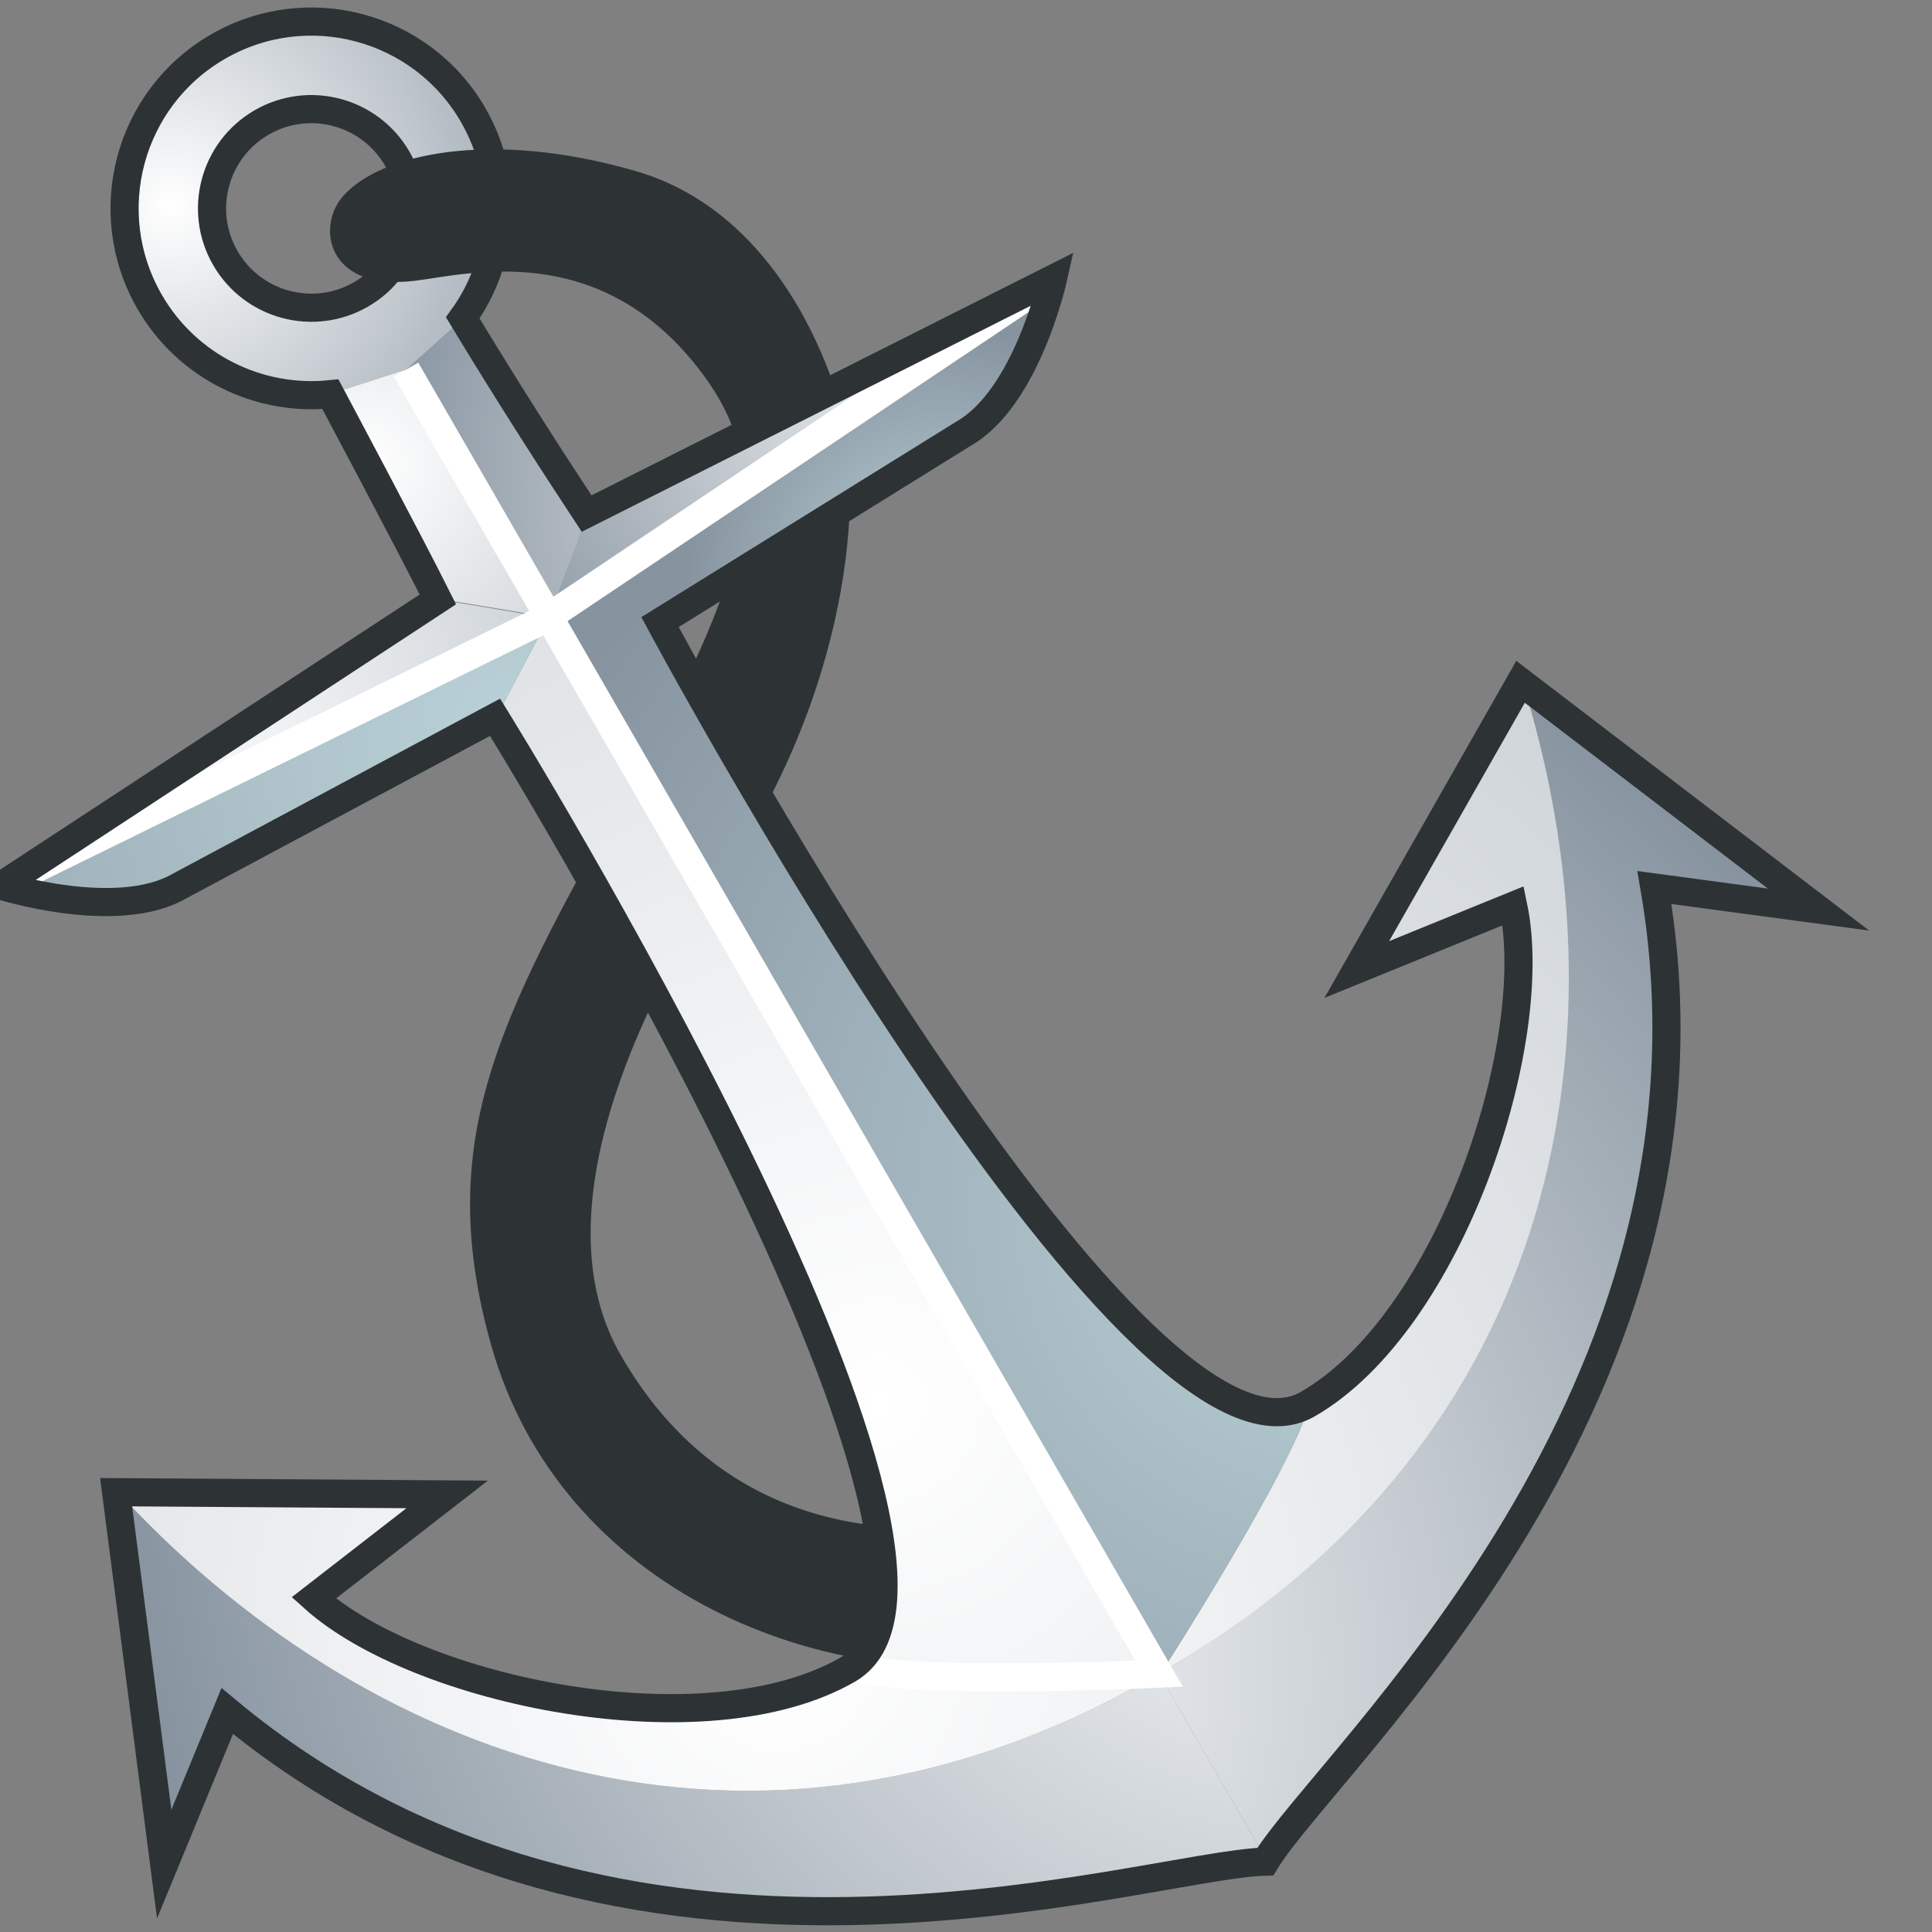 <?xml version="1.0" encoding="UTF-8" standalone="no"?>
<!-- Created with Inkscape (http://www.inkscape.org/) -->
<svg
   xmlns:a="http://ns.adobe.com/AdobeSVGViewerExtensions/3.0/"
   xmlns:i="http://ns.adobe.com/AdobeIllustrator/10.0/"
   xmlns:dc="http://purl.org/dc/elements/1.1/"
   xmlns:cc="http://web.resource.org/cc/"
   xmlns:rdf="http://www.w3.org/1999/02/22-rdf-syntax-ns#"
   xmlns:svg="http://www.w3.org/2000/svg"
   xmlns="http://www.w3.org/2000/svg"
   xmlns:sodipodi="http://sodipodi.sourceforge.net/DTD/sodipodi-0.dtd"
   xmlns:inkscape="http://www.inkscape.org/namespaces/inkscape"
   width="48px"
   height="48px"
   id="svg8175"
   sodipodi:version="0.32"
   inkscape:version="0.45.1"
   sodipodi:docbase="C:\dev\src\houdini\support\icons\Incoming"
   sodipodi:docname="anchor.svg"
   inkscape:output_extension="org.inkscape.output.svg.inkscape">
  <rect width="100%" height="100%" fill="#808080" stroke="none"/>
  <defs
     id="defs8177">
    <radialGradient
       gradientUnits="userSpaceOnUse"
       fy="99.084"
       fx="20.68"
       r="10.43"
       cy="99.084"
       cx="20.68"
       id="XMLID_98_">
							<stop
   id="stop5989"
   style="stop-color:#FFFFFF"
   offset="0" />

							<stop
   id="stop5991"
   style="stop-color:#8794A0"
   offset="1" />

							<a:midPointStop
   style="stop-color:#FFFFFF"
   offset="0" />

							<a:midPointStop
   style="stop-color:#FFFFFF"
   offset="0.5" />

							<a:midPointStop
   style="stop-color:#8794A0"
   offset="1" />

						</radialGradient>
    <radialGradient
       gradientUnits="userSpaceOnUse"
       fy="108.209"
       fx="15.056"
       r="21.287"
       cy="108.209"
       cx="15.056"
       id="XMLID_99_">
						<stop
   id="stop5998"
   style="stop-color:#FFFFFF"
   offset="0" />

						<stop
   id="stop6000"
   style="stop-color:#8794A0"
   offset="1" />

						<a:midPointStop
   style="stop-color:#FFFFFF"
   offset="0" />

						<a:midPointStop
   style="stop-color:#FFFFFF"
   offset="0.5" />

						<a:midPointStop
   style="stop-color:#8794A0"
   offset="1" />

					</radialGradient>
    <radialGradient
       gradientUnits="userSpaceOnUse"
       fy="109.547"
       fx="34.737"
       r="12.698"
       cy="109.547"
       cx="34.737"
       id="XMLID_100_">
						<stop
   id="stop6005"
   style="stop-color:#FFFFFF"
   offset="0" />

						<stop
   id="stop6007"
   style="stop-color:#8794A0"
   offset="1" />

						<a:midPointStop
   style="stop-color:#FFFFFF"
   offset="0" />

						<a:midPointStop
   style="stop-color:#FFFFFF"
   offset="0.5" />

						<a:midPointStop
   style="stop-color:#8794A0"
   offset="1" />

					</radialGradient>
    <radialGradient
       gradientUnits="userSpaceOnUse"
       fy="133.916"
       fx="29.061"
       r="25.895"
       cy="133.916"
       cx="29.061"
       id="XMLID_101_"
       gradientTransform="matrix(0.993,-0.573,0.573,0.993,-73.1,-81.441)">
						<stop
   id="stop6012"
   style="stop-color:#FFFFFF"
   offset="0" />

						<stop
   id="stop6014"
   style="stop-color:#8794A0"
   offset="1" />

						<a:midPointStop
   style="stop-color:#FFFFFF"
   offset="0" />

						<a:midPointStop
   style="stop-color:#FFFFFF"
   offset="0.5" />

						<a:midPointStop
   style="stop-color:#8794A0"
   offset="1" />

					</radialGradient>
    <radialGradient
       gradientUnits="userSpaceOnUse"
       fy="133.916"
       fx="17.557"
       r="25.895"
       cy="133.916"
       cx="17.557"
       id="XMLID_102_"
       gradientTransform="matrix(0.993,-0.573,0.573,0.993,-73.1,-81.441)">
						<stop
   id="stop6019"
   style="stop-color:#FFFFFF"
   offset="0" />

						<stop
   id="stop6021"
   style="stop-color:#8794A0"
   offset="1" />

						<a:midPointStop
   style="stop-color:#FFFFFF"
   offset="0" />

						<a:midPointStop
   style="stop-color:#FFFFFF"
   offset="0.5" />

						<a:midPointStop
   style="stop-color:#8794A0"
   offset="1" />

					</radialGradient>
    <radialGradient
       gradientUnits="userSpaceOnUse"
       fy="112.655"
       fx="21.355"
       r="21.617"
       cy="112.655"
       cx="21.355"
       id="XMLID_103_"
       gradientTransform="matrix(0.993,-0.573,0.573,0.993,-73.1,-81.441)">
						<stop
   id="stop6026"
   style="stop-color:#BAD1D7"
   offset="0" />

						<stop
   id="stop6028"
   style="stop-color:#8794A0"
   offset="1" />

						<a:midPointStop
   style="stop-color:#BAD1D7"
   offset="0" />

						<a:midPointStop
   style="stop-color:#BAD1D7"
   offset="0.5" />

						<a:midPointStop
   style="stop-color:#8794A0"
   offset="1" />

					</radialGradient>
    <radialGradient
       gradientUnits="userSpaceOnUse"
       fy="114.54"
       fx="31.08"
       r="5.529"
       cy="114.54"
       cx="31.08"
       id="XMLID_104_"
       gradientTransform="matrix(0.993,-0.573,0.573,0.993,-73.1,-81.441)">
						<stop
   id="stop6033"
   style="stop-color:#BAD1D7"
   offset="0" />

						<stop
   id="stop6035"
   style="stop-color:#8794A0"
   offset="1" />

						<a:midPointStop
   style="stop-color:#BAD1D7"
   offset="0" />

						<a:midPointStop
   style="stop-color:#BAD1D7"
   offset="0.5" />

						<a:midPointStop
   style="stop-color:#8794A0"
   offset="1" />

					</radialGradient>
    <radialGradient
       gradientUnits="userSpaceOnUse"
       fy="132.833"
       fx="16.43"
       r="67.213"
       cy="132.833"
       cx="16.43"
       id="XMLID_108_"
       gradientTransform="matrix(0.993,-0.573,0.573,0.993,-73.1,-81.441)">
						<stop
   id="stop6089"
   style="stop-color:#FFFFFF"
   offset="0" />

						<stop
   id="stop6091"
   style="stop-color:#8794A0"
   offset="1" />

						<a:midPointStop
   style="stop-color:#FFFFFF"
   offset="0" />

						<a:midPointStop
   style="stop-color:#FFFFFF"
   offset="0.5" />

						<a:midPointStop
   style="stop-color:#8794A0"
   offset="1" />

					</radialGradient>
    <radialGradient
       gradientUnits="userSpaceOnUse"
       fy="132.833"
       fx="16.43"
       r="67.213"
       cy="132.833"
       cx="16.43"
       id="XMLID_109_"
       gradientTransform="matrix(0.993,-0.573,0.573,0.993,-73.1,-81.441)">
						<stop
   id="stop6096"
   style="stop-color:#FFFFFF"
   offset="0" />

						<stop
   id="stop6098"
   style="stop-color:#8794A0"
   offset="1" />

						<a:midPointStop
   style="stop-color:#FFFFFF"
   offset="0" />

						<a:midPointStop
   style="stop-color:#FFFFFF"
   offset="0.5" />

						<a:midPointStop
   style="stop-color:#8794A0"
   offset="1" />

					</radialGradient>
    <radialGradient
       gradientUnits="userSpaceOnUse"
       fy="130.655"
       fx="31.758"
       r="20.082"
       cy="130.655"
       cx="31.758"
       id="XMLID_110_"
       gradientTransform="matrix(0.993,-0.573,0.573,0.993,-73.1,-81.441)">
						<stop
   id="stop6103"
   style="stop-color:#BAD1D7"
   offset="0" />

						<stop
   id="stop6105"
   style="stop-color:#8794A0"
   offset="1" />

						<a:midPointStop
   style="stop-color:#BAD1D7"
   offset="0" />

						<a:midPointStop
   style="stop-color:#BAD1D7"
   offset="0.5" />

						<a:midPointStop
   style="stop-color:#8794A0"
   offset="1" />

					</radialGradient>
    <radialGradient
       gradientUnits="userSpaceOnUse"
       fy="129.221"
       fx="21.069"
       r="69.328"
       cy="129.221"
       cx="21.069"
       id="XMLID_111_"
       gradientTransform="matrix(0.993,-0.573,0.573,0.993,-73.1,-81.441)">
						<stop
   id="stop6110"
   style="stop-color:#FFFFFF"
   offset="0" />

						<stop
   id="stop6112"
   style="stop-color:#8794A0"
   offset="1" />

						<a:midPointStop
   style="stop-color:#FFFFFF"
   offset="0" />

						<a:midPointStop
   style="stop-color:#FFFFFF"
   offset="0.5" />

						<a:midPointStop
   style="stop-color:#8794A0"
   offset="1" />

					</radialGradient>
    <radialGradient
       gradientUnits="userSpaceOnUse"
       fy="106.066"
       fx="21.566"
       r="14.792"
       cy="106.066"
       cx="21.566"
       id="XMLID_112_"
       gradientTransform="matrix(0.993,-0.573,0.573,0.993,-73.1,-81.441)">
						<stop
   id="stop6117"
   style="stop-color:#FFFFFF"
   offset="0" />

						<stop
   id="stop6119"
   style="stop-color:#8794A0"
   offset="1" />

						<a:midPointStop
   style="stop-color:#FFFFFF"
   offset="0" />

						<a:midPointStop
   style="stop-color:#FFFFFF"
   offset="0.5" />

						<a:midPointStop
   style="stop-color:#8794A0"
   offset="1" />

					</radialGradient>
    <radialGradient
       gradientUnits="userSpaceOnUse"
       fy="113.457"
       fx="32.614"
       r="13.184"
       cy="113.457"
       cx="32.614"
       id="XMLID_113_"
       gradientTransform="matrix(0.993,-0.573,0.573,0.993,-73.1,-81.441)">
						<stop
   id="stop6124"
   style="stop-color:#FFFFFF"
   offset="0" />

						<stop
   id="stop6126"
   style="stop-color:#8794A0"
   offset="1" />

						<a:midPointStop
   style="stop-color:#FFFFFF"
   offset="0" />

						<a:midPointStop
   style="stop-color:#FFFFFF"
   offset="0.5" />

						<a:midPointStop
   style="stop-color:#8794A0"
   offset="1" />

					</radialGradient>
  </defs>
  <sodipodi:namedview
     id="base"
     pagecolor="#ffffff"
     bordercolor="#666666"
     borderopacity="1.0"
     inkscape:pageopacity="0.0"
     inkscape:pageshadow="2"
     inkscape:zoom="7"
     inkscape:cx="24"
     inkscape:cy="24"
     inkscape:current-layer="layer1"
     showgrid="true"
     inkscape:grid-bbox="true"
     inkscape:document-units="px"
     inkscape:window-width="744"
     inkscape:window-height="573"
     inkscape:window-x="110"
     inkscape:window-y="120" />
  <g
     id="layer1"
     inkscape:label="Layer 1"
     inkscape:groupmode="layer">
    <g
       transform="matrix(0.993,-0.573,0.573,0.993,-73.1,-81.441)"
       id="g5986"
       i:knockout="Off">
						
							<radialGradient
   gradientUnits="userSpaceOnUse"
   fy="99.084"
   fx="20.68"
   r="10.43"
   cy="99.084"
   cx="20.68"
   id="radialGradient8223">
							<stop
   id="stop8225"
   style="stop-color:#FFFFFF"
   offset="0" />

							<stop
   id="stop8227"
   style="stop-color:#8794A0"
   offset="1" />

							<a:midPointStop
   style="stop-color:#FFFFFF"
   offset="0" />

							<a:midPointStop
   style="stop-color:#FFFFFF"
   offset="0.5" />

							<a:midPointStop
   style="stop-color:#8794A0"
   offset="1" />

						</radialGradient>

						<path
   style="fill:url(#XMLID_98_)"
   id="path5993"
   d="M 23.309,96.631 C 21.073,96.631 19.261,98.443 19.261,100.679 C 19.261,102.915 21.073,104.727 23.309,104.727 C 25.545,104.727 27.357,102.915 27.357,100.679 C 27.357,98.443 25.545,96.631 23.309,96.631 z M 23.309,102.832 C 22.121,102.832 21.157,101.868 21.157,100.679 C 21.157,99.491 22.121,98.528 23.309,98.528 C 24.497,98.528 25.46,99.492 25.46,100.679 C 25.46,101.867 24.497,102.832 23.309,102.832 z "
   i:knockout="Off" />

					</g>
    <path
       style="fill:#2d3335"
       id="path5995"
       d="M 26.232,41.194 C 20.478,42.28 13.898,39.492 12.194,33.389 C 10.72,28.109 12.538,25.06 15.959,18.951 C 19.042,13.446 19.015,11.273 17.33,9.126 C 14.824,5.934 11.596,6.822 10.289,6.978 C 8.117,7.238 7.856,5.63 8.522,4.874 C 9.455,3.814 12.196,3.211 15.783,4.247 C 19.098,5.205 20.484,8.631 20.918,10.23 C 21.351,11.829 21.377,16.569 18.079,21.621 C 15.32,25.85 13.607,30.526 15.427,33.676 C 17.794,37.777 22.035,38.948 27.629,37.154"
       i:knockout="Off" />
    <polygon
       transform="matrix(0.993,-0.573,0.573,0.993,-73.1,-81.441)"
       style="fill:url(#XMLID_99_)"
       id="polygon6002"
       points="21.448,109.388 10.151,110.033 23.309,110.918 21.448,109.388 "
       i:knockout="Off" />
    <polygon
       transform="matrix(0.993,-0.573,0.573,0.993,-73.1,-81.441)"
       style="fill:url(#XMLID_100_)"
       id="polygon6009"
       points="25.169,109.388 36.466,110.033 23.309,110.918 25.169,109.388 "
       i:knockout="Off" />
    <path
       style="fill:url(#XMLID_101_)"
       id="path6016"
       d="M 28.795,41.581 L 31.482,46.236 C 28.467,46.311 15.526,50.688 5.686,42.501 L 4.12,46.306 L 2.924,37.064 C 8.937,43.608 18.611,47.459 28.733,41.616"
       i:knockout="Off" />
    <path
       style="fill:url(#XMLID_102_)"
       id="path6023"
       d="M 31.483,46.237 C 33.055,43.664 43.317,34.646 41.147,22.03 L 45.224,22.577 L 37.819,16.92 C 40.48,25.4 38.917,35.739 28.795,41.582 L 31.483,46.237 z "
       i:knockout="Off" />
    <path
       style="fill:url(#XMLID_103_)"
       id="path6030"
       d="M 13.638,15.332 L 0.064,21.996 C 0.064,21.996 2.938,22.902 4.49,22.006 L 12.335,17.808 L 13.638,15.332 z "
       i:knockout="Off" />
    <path
       style="fill:url(#XMLID_104_)"
       id="path6037"
       d="M 13.638,15.332 L 26.197,6.91 C 26.197,6.91 25.544,9.851 23.993,10.747 L 16.434,15.442 L 13.638,15.332 z "
       i:knockout="Off" />
    <path
       style="fill:url(#XMLID_108_)"
       id="path6093"
       d="M 28.733,41.617 C 28.733,41.617 22.76,41.905 21.112,41.465 C 17.574,43.507 10.417,42.011 7.835,39.691 L 11.151,37.118 L 2.924,37.065 C 8.938,43.609 18.612,47.46 28.733,41.617 z "
       i:knockout="Off" />
    <path
       style="fill:url(#XMLID_109_)"
       id="path6100"
       d="M 28.856,41.546 C 28.856,41.546 32.094,36.516 32.536,34.87 C 36.075,32.826 38.356,25.882 37.637,22.486 L 33.751,24.07 L 37.819,16.92 C 40.48,25.4 38.978,35.702 28.856,41.546 z "
       i:knockout="Off" />
    <path
       style="fill:url(#XMLID_110_)"
       id="path6107"
       d="M 28.856,41.546 C 28.856,41.546 32.094,36.516 32.536,34.87 C 28.189,37.379 16.435,15.442 16.435,15.442 L 13.64,15.332 L 28.856,41.546 z "
       i:knockout="Off" />
    <path
       style="fill:url(#XMLID_111_)"
       id="path6114"
       d="M 28.733,41.617 C 28.733,41.617 22.76,41.905 21.112,41.465 C 25.458,38.956 12.337,17.808 12.337,17.808 L 13.639,15.333 L 28.796,41.583 L 28.733,41.617 z "
       i:knockout="Off" />
    <path
       style="fill:url(#XMLID_112_)"
       id="path6121"
       d="M 8.242,9.782 C 9.286,11.679 10.209,13.471 10.913,14.879 L 13.638,15.332 L 10.089,9.184"
       i:knockout="Off" />
    <path
       style="fill:url(#XMLID_113_)"
       id="path6128"
       d="M 11.531,7.883 C 12.652,9.736 13.743,11.43 14.608,12.746 L 13.638,15.332 L 10.089,9.184"
       i:knockout="Off" />
    <polyline
       transform="matrix(0.993,-0.573,0.573,0.993,-73.1,-81.441)"
       style="fill:none;stroke:#ffffff;stroke-width:0.61"
       id="polyline6130"
       points="36.466,110.033 23.309,110.918        10.151,110.033 "
       i:knockout="Off" />
    <path
       style="fill:none;stroke:#ffffff;stroke-width:0.7"
       id="path6132"
       d="M 10.089,9.184 L 28.795,41.582 C 28.795,41.582 22.822,41.871 21.175,41.43"
       i:knockout="Off" />
    <g
       transform="matrix(0.993,-0.573,0.573,0.993,-73.1,-81.441)"
       id="g6134">
						<path
   style="fill:none;stroke:#2d3335;stroke-width:0.61"
   id="path6136"
   d="M 23.309,102.832 C 22.121,102.832 21.157,101.868 21.157,100.679 C 21.157,99.491 22.121,98.528 23.309,98.528 C 24.497,98.528 25.46,99.492 25.46,100.679 C 25.46,101.867 24.497,102.832 23.309,102.832 z M 40.878,122.662 L 34.688,126.289 L 38.314,126.787 C 37.376,129.664 32.625,133.916 29.061,133.916 C 24.684,133.916 25.373,112.221 25.373,112.221 L 33.129,111.971 C 34.691,111.971 36.467,110.034 36.467,110.034 L 25.17,109.389 C 25.089,108.018 25.004,106.262 24.966,104.374 C 26.376,103.742 27.358,102.326 27.358,100.68 C 27.358,98.444 25.546,96.632 23.31,96.632 C 21.074,96.632 19.262,98.444 19.262,100.68 C 19.262,102.326 20.244,103.741 21.654,104.374 C 21.654,104.374 21.531,108.018 21.449,109.389 L 10.152,110.034 C 10.152,110.034 11.928,111.971 13.49,111.971 L 21.246,112.221 C 21.246,112.221 21.934,133.916 17.558,133.916 C 13.995,133.916 9.242,129.665 8.304,126.787 L 11.93,126.289 L 5.74,122.662 L 2.614,130.164 L 5.455,127.973 C 9.317,138.448 21,140.785 23.309,142.043 C 25.618,140.785 37.301,138.448 41.163,127.973 L 44.004,130.164 L 40.878,122.662 z "
   i:knockout="Off" />

					</g>
  </g>
</svg>

